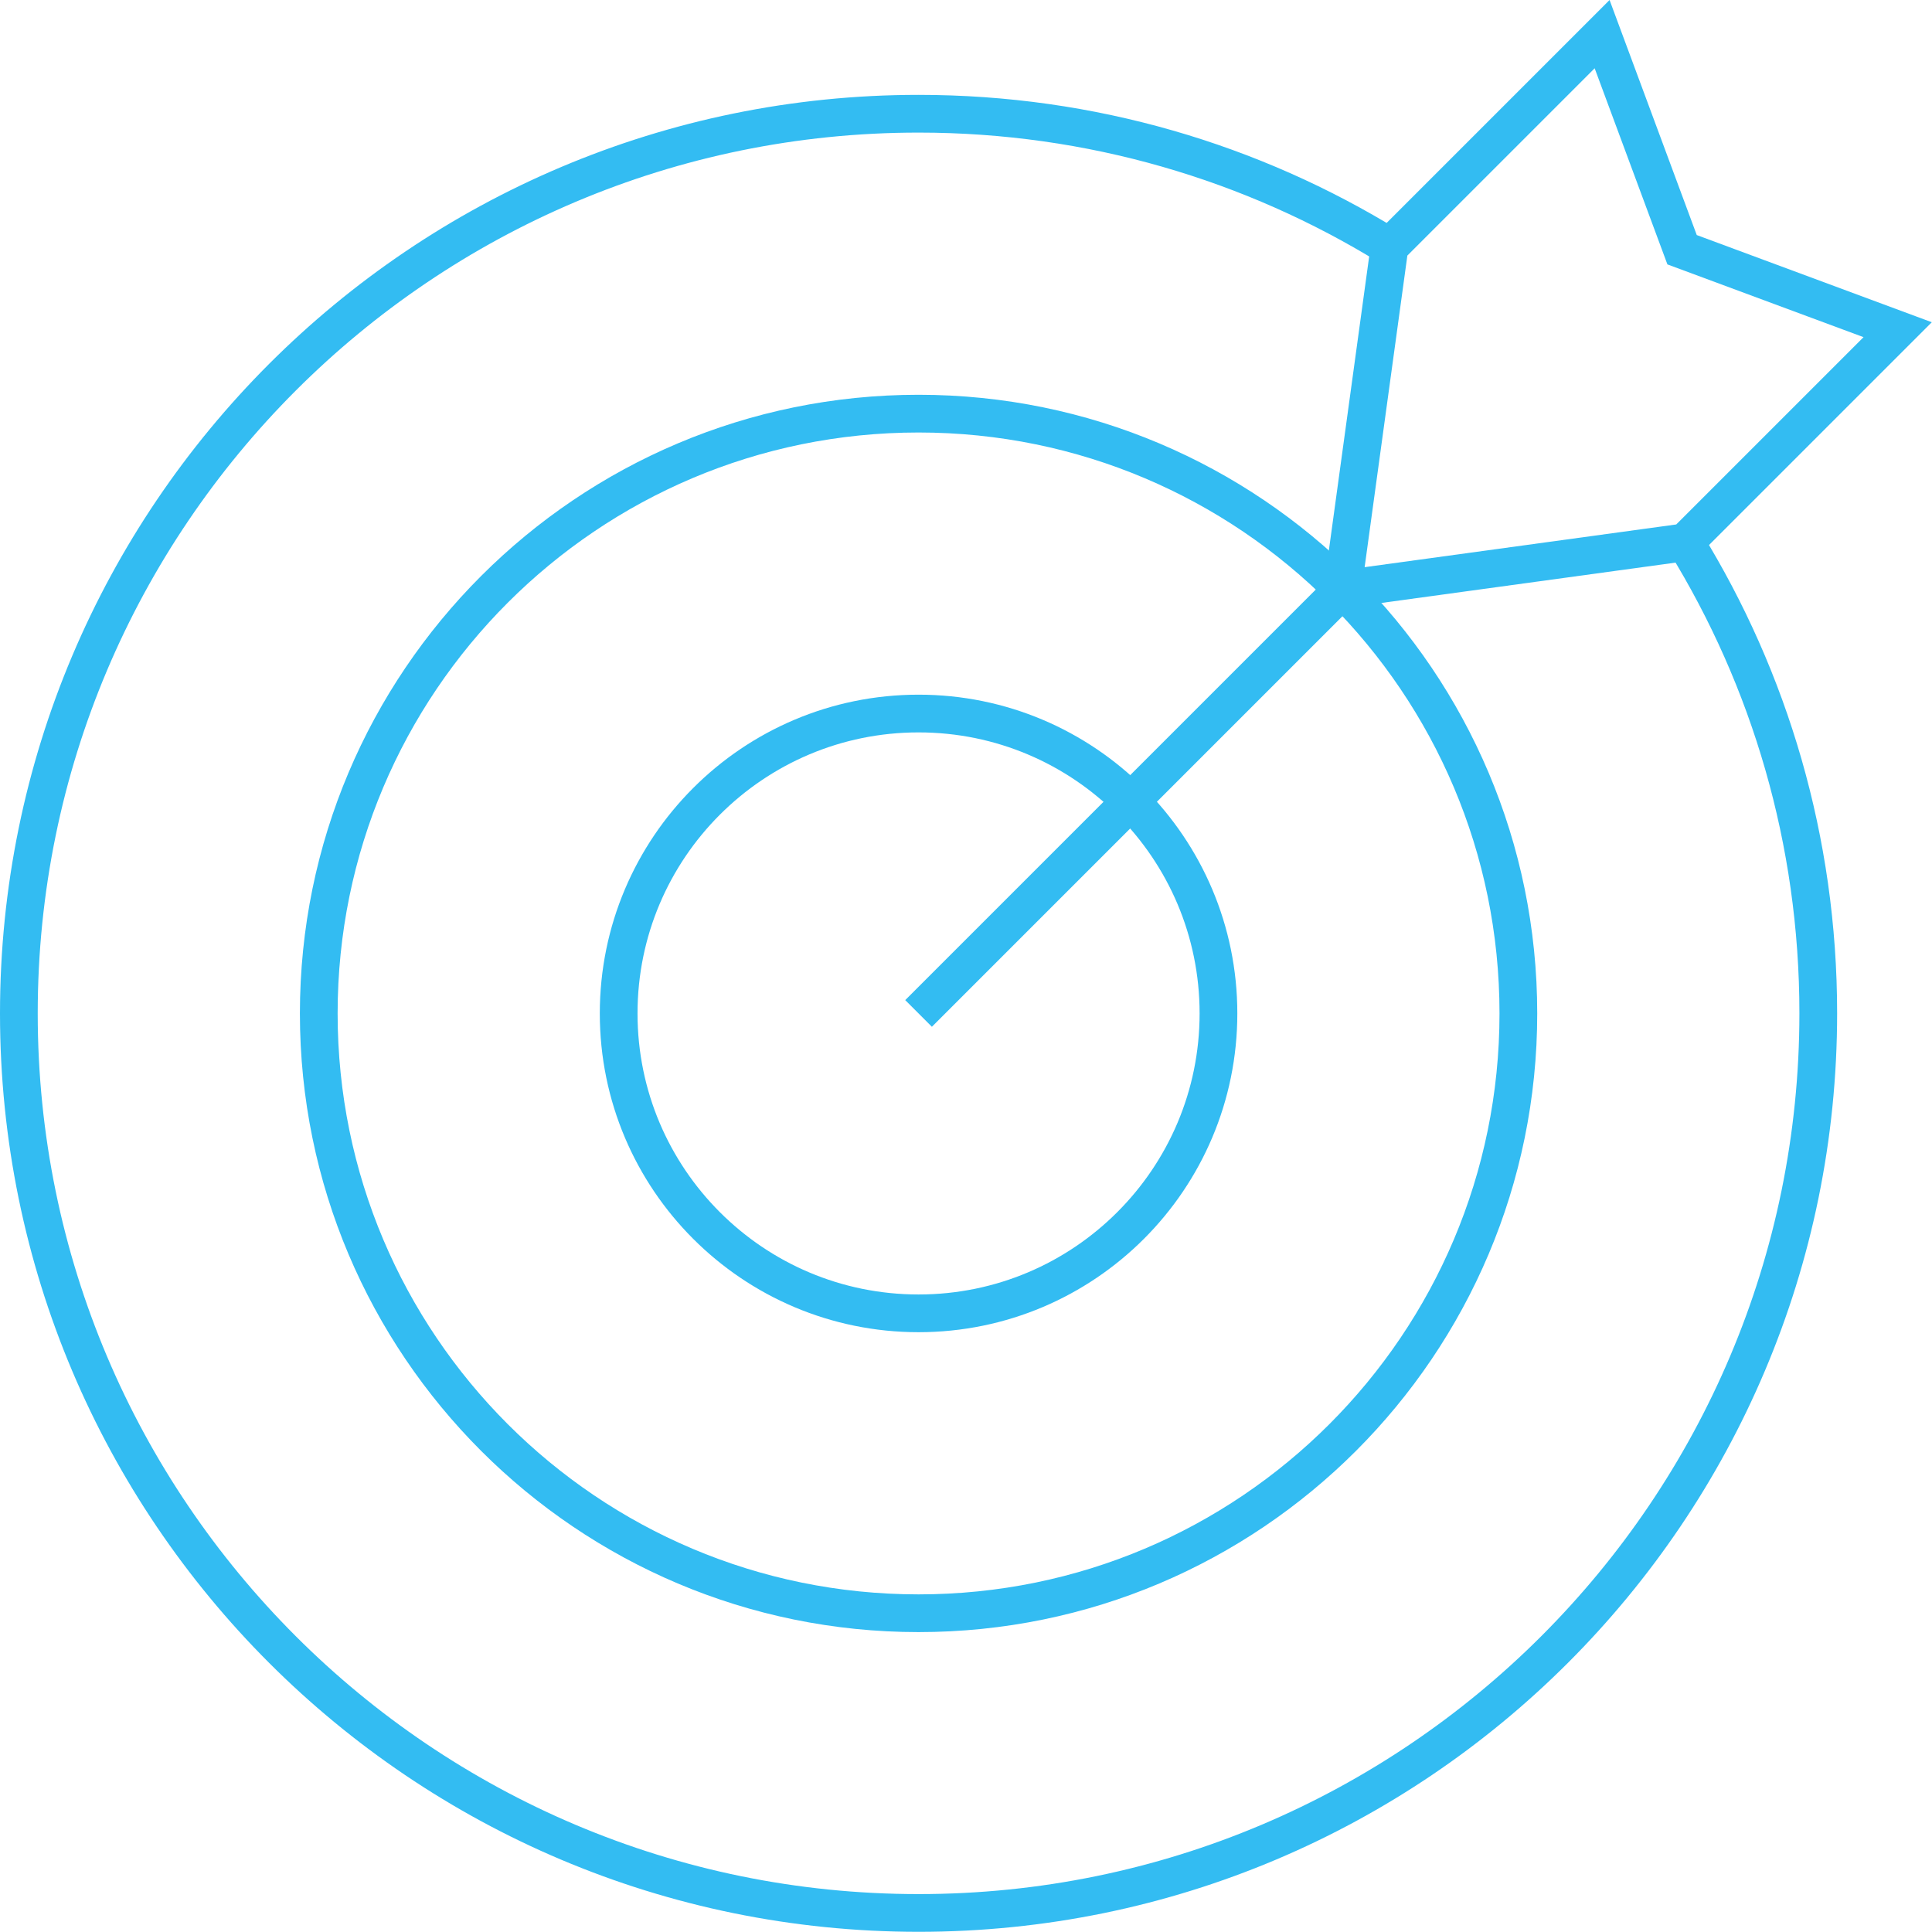 <?xml version="1.0" encoding="UTF-8"?>
<svg xmlns="http://www.w3.org/2000/svg" id="Layer_2" viewBox="0 0 102.43 102.43">
  <defs>
    <style>.cls-1{fill:none;stroke:#33bcf2;stroke-miterlimit:13.33;stroke-width:2px;}</style>
  </defs>
  <g id="svg2232">
    <g id="g4528">
      <g id="g4534">
        <path id="path4536" class="cls-1" d="M64.6,53.73c0,8.78-7.12,15.9-15.9,15.9s-15.9-7.12-15.9-15.9,7.12-15.9,15.9-15.9,15.9,7.12,15.9,15.9Z"></path>
      </g>
      <g id="g4538">
        <path id="path4540" class="cls-1" d="M80.5,53.73c0,17.56-14.24,31.8-31.8,31.8s-31.8-14.24-31.8-31.8,14.24-31.8,31.8-31.8,31.8,14.24,31.8,31.8Z"></path>
      </g>
      <g id="g4542">
        <path id="path4544" class="cls-1" d="M89.35,28.75c4.47,7.26,7.05,15.82,7.05,24.97,0,26.34-21.36,47.7-47.7,47.7S1,80.07,1,53.73,22.36,6.03,48.7,6.03c9.16,0,17.71,2.58,24.97,7.05"></path>
      </g>
      <g id="g4546">
        <path id="path4548" class="cls-1" d="M48.7,53.73l22.49-22.49"></path>
      </g>
      <g id="g4550">
        <path id="path4552" class="cls-1" d="M71.18,31.24l18.16-2.49,11.27-11.27-11.43-4.24-4.24-11.43-11.27,11.27-2.49,18.16"></path>
      </g>
    </g>
  </g>
</svg>
